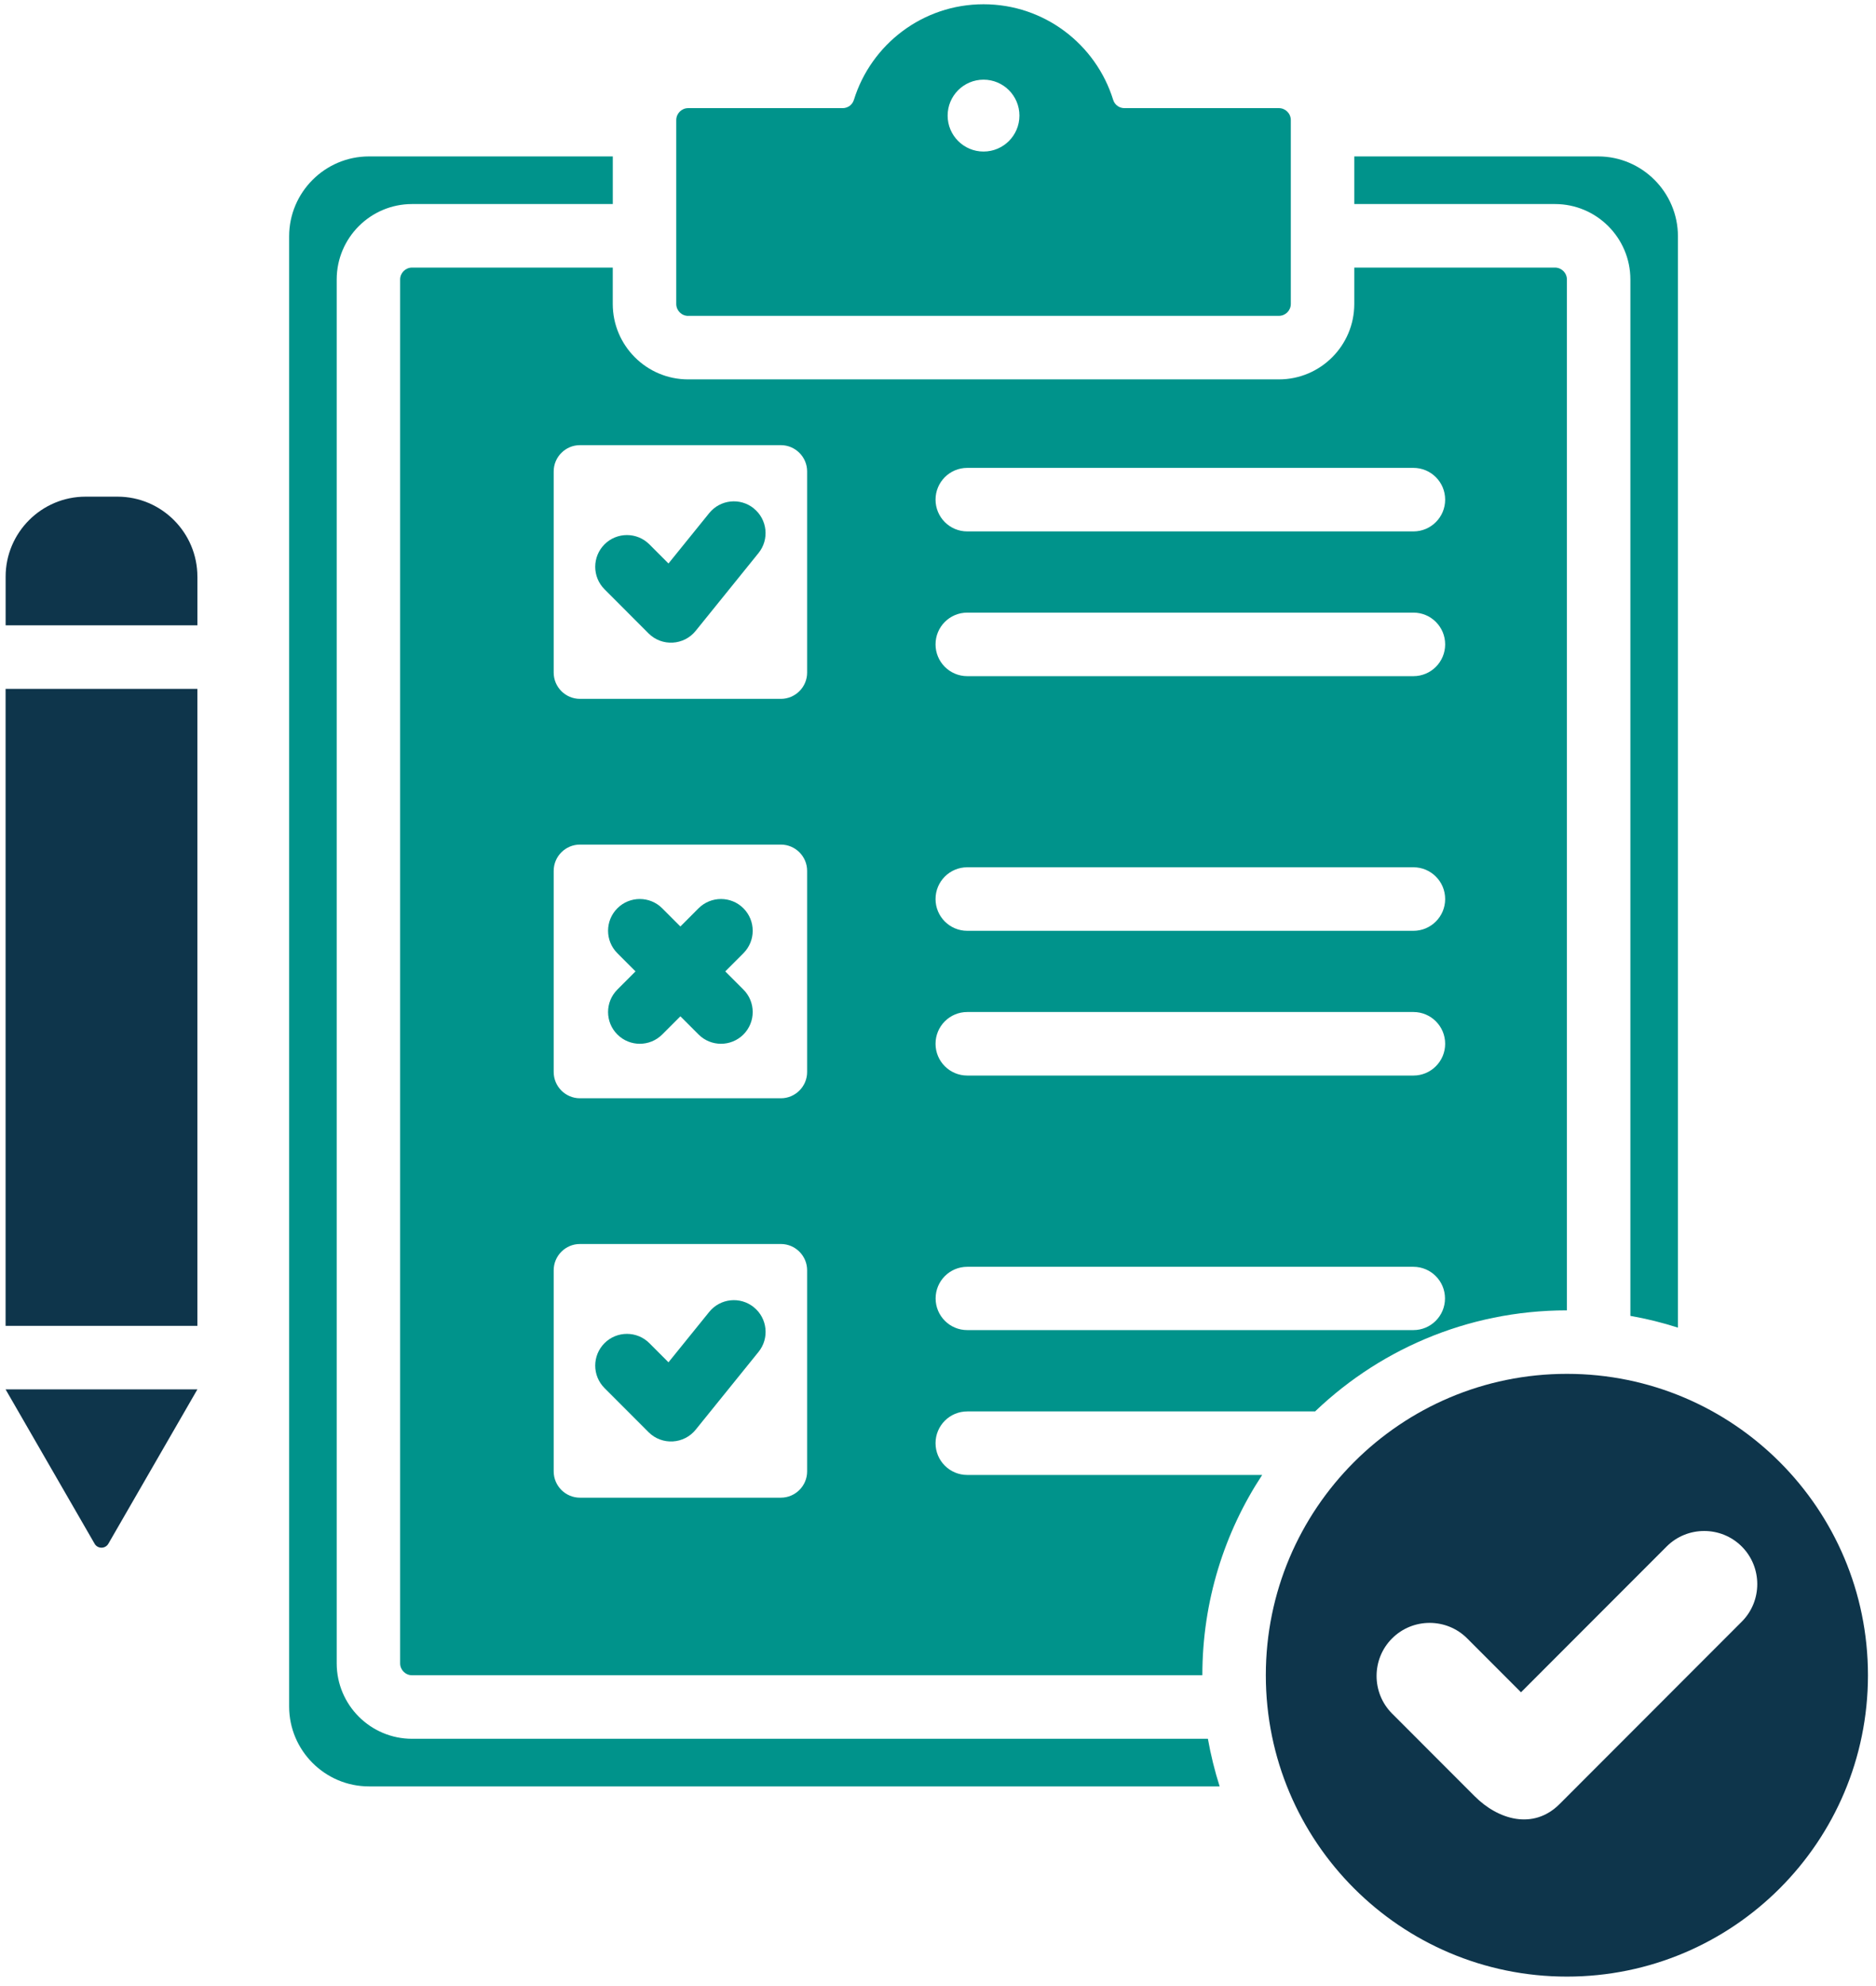 <svg width="138" height="146" viewBox="0 0 138 146" fill="none" xmlns="http://www.w3.org/2000/svg">
<g clip-path="url(#clip0_6067_2068)">
<path d="M119.932 20.547V96.739C121.128 96.949 122.295 97.238 123.43 97.603V17.374C123.43 14.139 120.792 11.5 117.559 11.5H99.622V15.001H114.387C117.445 15.001 119.932 17.488 119.932 20.547Z" fill="#00938B"/>
<path d="M115.263 101.001C103.03 101.001 93.115 110.921 93.115 123.156C93.115 135.391 103.03 145.313 115.263 145.313C127.495 145.313 137.408 135.394 137.408 123.156C137.408 110.918 127.492 101.001 115.263 101.001ZM128.122 119.223L114.726 132.626C112.788 134.564 110.197 133.776 108.481 132.057L102.403 125.976C100.882 124.455 100.882 121.968 102.403 120.45C103.923 118.929 106.409 118.929 107.927 120.45L111.886 124.411L122.599 113.694C124.119 112.173 126.605 112.173 128.125 113.694C129.646 115.215 129.646 117.702 128.125 119.22L128.122 119.223Z" fill="#0E354B"/>
<path d="M14.52 42.393C14.52 39.152 11.879 36.513 8.643 36.513H6.291C3.054 36.513 0.414 39.155 0.414 42.393V45.972H14.522V42.393H14.52Z" fill="#0E354B"/>
<path d="M6.959 113.49C7.183 113.878 7.747 113.878 7.971 113.49L14.52 102.143H0.411L6.959 113.49Z" fill="#0E354B"/>
<path d="M14.52 50.645H0.411V97.472H14.52V50.645Z" fill="#0E354B"/>
<path d="M50.619 23.221H94.078C94.559 23.221 94.953 22.827 94.953 22.346V8.826C94.953 8.345 94.559 7.95 94.078 7.95H82.718C82.329 7.95 81.997 7.708 81.883 7.334C80.619 3.268 76.829 0.313 72.35 0.313C67.87 0.313 64.08 3.268 62.816 7.334C62.7 7.708 62.37 7.95 61.982 7.95H50.622C50.14 7.95 49.746 8.345 49.746 8.826V22.349C49.746 22.83 50.14 23.224 50.622 23.224L50.619 23.221ZM72.35 5.857C73.809 5.857 74.99 7.04 74.99 8.499C74.99 9.959 73.809 11.141 72.35 11.141C70.891 11.141 69.709 9.959 69.709 8.499C69.709 7.04 70.891 5.857 72.35 5.857Z" fill="#00938B"/>
<path d="M71.153 108.434C69.863 108.434 68.819 107.389 68.819 106.098C68.819 104.808 69.863 103.763 71.153 103.763H96.739C96.602 103.894 96.465 104.028 96.33 104.163C101.18 99.323 107.874 96.333 115.263 96.333V20.547C115.263 20.066 114.869 19.672 114.387 19.672H99.622V22.346C99.622 25.405 97.136 27.892 94.078 27.892H50.619C47.561 27.892 45.075 25.405 45.075 22.346V19.672H30.309C29.828 19.672 29.434 20.066 29.434 20.547V122.283C29.434 122.765 29.828 123.159 30.309 123.159H88.446C88.446 117.717 90.068 112.652 92.852 108.425L92.846 108.434H71.15H71.153ZM103.97 97.784H71.15C69.866 97.784 68.825 96.742 68.825 95.457C68.825 94.173 69.866 93.131 71.15 93.131H103.97C105.254 93.131 106.295 94.173 106.295 95.457C106.295 96.742 105.254 97.784 103.97 97.784ZM71.153 34.397H103.973C105.262 34.397 106.307 35.442 106.307 36.732C106.307 38.023 105.262 39.068 103.973 39.068H71.153C69.863 39.068 68.819 38.023 68.819 36.732C68.819 35.442 69.863 34.397 71.153 34.397ZM71.153 45.038H103.973C105.262 45.038 106.307 46.083 106.307 47.373C106.307 48.663 105.262 49.709 103.973 49.709H71.153C69.863 49.709 68.819 48.663 68.819 47.373C68.819 46.083 69.863 45.038 71.153 45.038ZM71.153 63.759H103.973C105.262 63.759 106.307 64.804 106.307 66.095C106.307 67.385 105.262 68.43 103.973 68.43H71.153C69.863 68.43 68.819 67.385 68.819 66.095C68.819 64.804 69.863 63.759 71.153 63.759ZM71.153 74.4H103.973C105.262 74.4 106.307 75.445 106.307 76.736C106.307 78.026 105.262 79.071 103.973 79.071H71.153C69.863 79.071 68.819 78.026 68.819 76.736C68.819 75.445 69.863 74.4 71.153 74.4ZM59.373 108.174C59.373 109.237 58.503 110.104 57.444 110.104H42.658C41.596 110.104 40.73 109.234 40.73 108.174V93.385C40.73 92.322 41.599 91.455 42.658 91.455H57.444C58.506 91.455 59.373 92.325 59.373 93.385V108.174ZM59.373 78.811C59.373 79.874 58.503 80.741 57.444 80.741H42.658C41.596 80.741 40.73 79.871 40.73 78.811V64.022C40.73 62.959 41.599 62.092 42.658 62.092H57.444C58.506 62.092 59.373 62.962 59.373 64.022V78.811ZM59.373 49.449C59.373 50.511 58.503 51.378 57.444 51.378H42.658C41.596 51.378 40.73 50.508 40.73 49.449V34.657C40.73 33.594 41.599 32.727 42.658 32.727H57.444C58.506 32.727 59.373 33.597 59.373 34.657V49.449Z" fill="#00938B"/>
<path d="M55.451 96.103C54.45 95.291 52.98 95.446 52.168 96.45L49.174 100.152L47.768 98.745C46.857 97.834 45.378 97.834 44.468 98.745C43.557 99.655 43.557 101.135 44.468 102.046L47.709 105.29C48.699 106.276 50.318 106.18 51.185 105.094L55.798 99.387C56.609 98.385 56.455 96.914 55.451 96.103Z" fill="#00938B"/>
<path d="M54.687 66.775C53.776 65.864 52.297 65.864 51.386 66.775L50.05 68.112L48.713 66.775C47.803 65.864 46.323 65.864 45.413 66.775C44.502 67.686 44.502 69.166 45.413 70.077L46.749 71.414L45.413 72.751C44.502 73.662 44.502 75.142 45.413 76.052C46.323 76.963 47.803 76.963 48.713 76.052L50.05 74.716L51.386 76.052C52.297 76.963 53.776 76.963 54.687 76.052C55.597 75.142 55.597 73.662 54.687 72.751L53.35 71.414L54.687 70.077C55.597 69.166 55.597 67.686 54.687 66.775Z" fill="#00938B"/>
<path d="M55.451 37.377C54.45 36.566 52.98 36.72 52.168 37.724L49.174 41.426L47.768 40.019C46.857 39.108 45.378 39.108 44.468 40.019C43.557 40.93 43.557 42.41 44.468 43.321L47.706 46.564C48.693 47.551 50.315 47.455 51.182 46.369L55.795 40.661C56.607 39.66 56.452 38.189 55.448 37.377H55.451Z" fill="#00938B"/>
<path d="M30.312 127.83C27.254 127.83 24.768 125.342 24.768 122.283V20.547C24.768 17.488 27.254 15.001 30.312 15.001H45.077V11.5H27.14C23.907 11.5 21.269 14.139 21.269 17.374V125.456C21.269 128.691 23.907 131.33 27.14 131.33H89.718C89.356 130.194 89.067 129.026 88.854 127.83H30.312Z" fill="#00938B"/>
</g>
<defs>
<clipPath id="clip0_6067_2068">
<rect width="137" height="145" fill="white" transform="translate(0.411 0.313)"/>
</clipPath>
</defs>
</svg>
